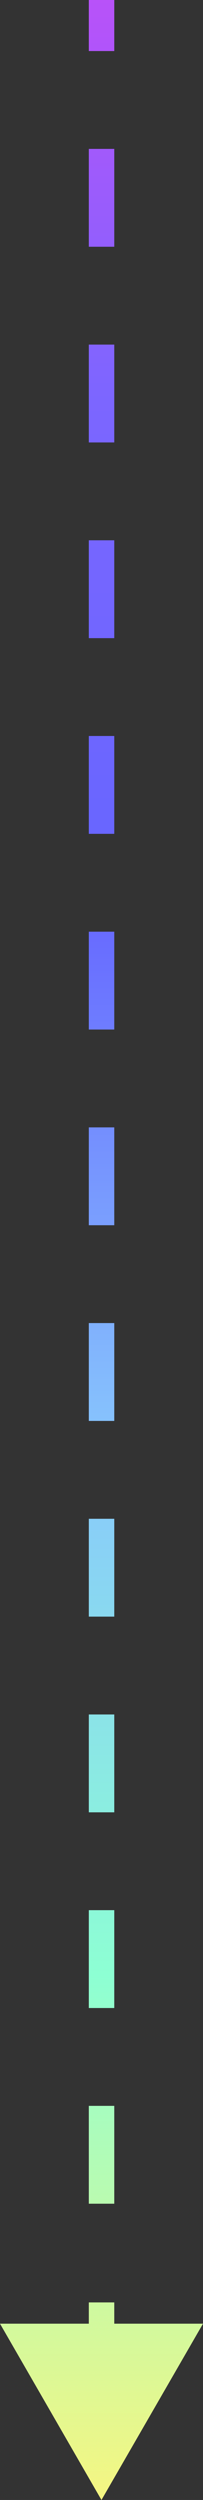 <?xml version="1.0" encoding="UTF-8"?>
<svg id="Layer_2" data-name="Layer 2" xmlns="http://www.w3.org/2000/svg" xmlns:xlink="http://www.w3.org/1999/xlink" viewBox="0 0 23.93 293.82">
  <rect x="0" y="0" width="23.93" height="293.82" fill="#333333" stroke="none"/>
  <defs>
    <style>
      .cls-1 {
        stroke: url(#gr1);
      }

      .cls-1, .cls-2, .cls-3 {
        fill: none;
        stroke-miterlimit: 10;
        stroke-width: 3px;
      }

      .cls-2 {
        stroke: url(#gr1-2);
        stroke-dasharray: 0 0 11.5 11.5;
      }

      .cls-3 {
        stroke: url(#gr1-3);
      }

      .cls-4 {
        fill: url(#gr1-4);
        stroke-width: 0px;
      }
    </style>
    <linearGradient id="gr1" x1="11.97" y1="0" x2="11.97" y2="293.82" gradientUnits="userSpaceOnUse">
      <stop offset="0" stop-color="#b852f9"/>
      <stop offset=".16" stop-color="#7c66ff"/>
      <stop offset=".36" stop-color="#66f"/>
      <stop offset=".58" stop-color="#88c7fd"/>
      <stop offset=".79" stop-color="#8dffd3"/>
      <stop offset="1" stop-color="#f5f682"/>
    </linearGradient>
    <linearGradient id="gr1-2" data-name="gr1" x1="11.97" y1="0" x2="11.97" y2="293.82" xlink:href="#gr1"/>
    <linearGradient id="gr1-3" data-name="gr1" x1="11.97" y1="0" x2="11.97" y2="293.82" xlink:href="#gr1"/>
    <linearGradient id="gr1-4" data-name="gr1" x1="11.97" y1="0" x2="11.97" y2="293.82" xlink:href="#gr1"/>
  </defs>
  <g id="Layer_1-2" data-name="Layer 1">
    <g>
      <line class="cls-1" x1="11.97" x2="11.97" y2="6"/>
      <line class="cls-2" x1="11.97" y1="17.5" x2="11.97" y2="264.85"/>
      <line class="cls-3" x1="11.97" y1="270.6" x2="11.97" y2="276.6"/>
      <polygon class="cls-4" points="0 273.1 11.96 293.82 23.93 273.1 0 273.1"/>
    </g>
  </g>
</svg>